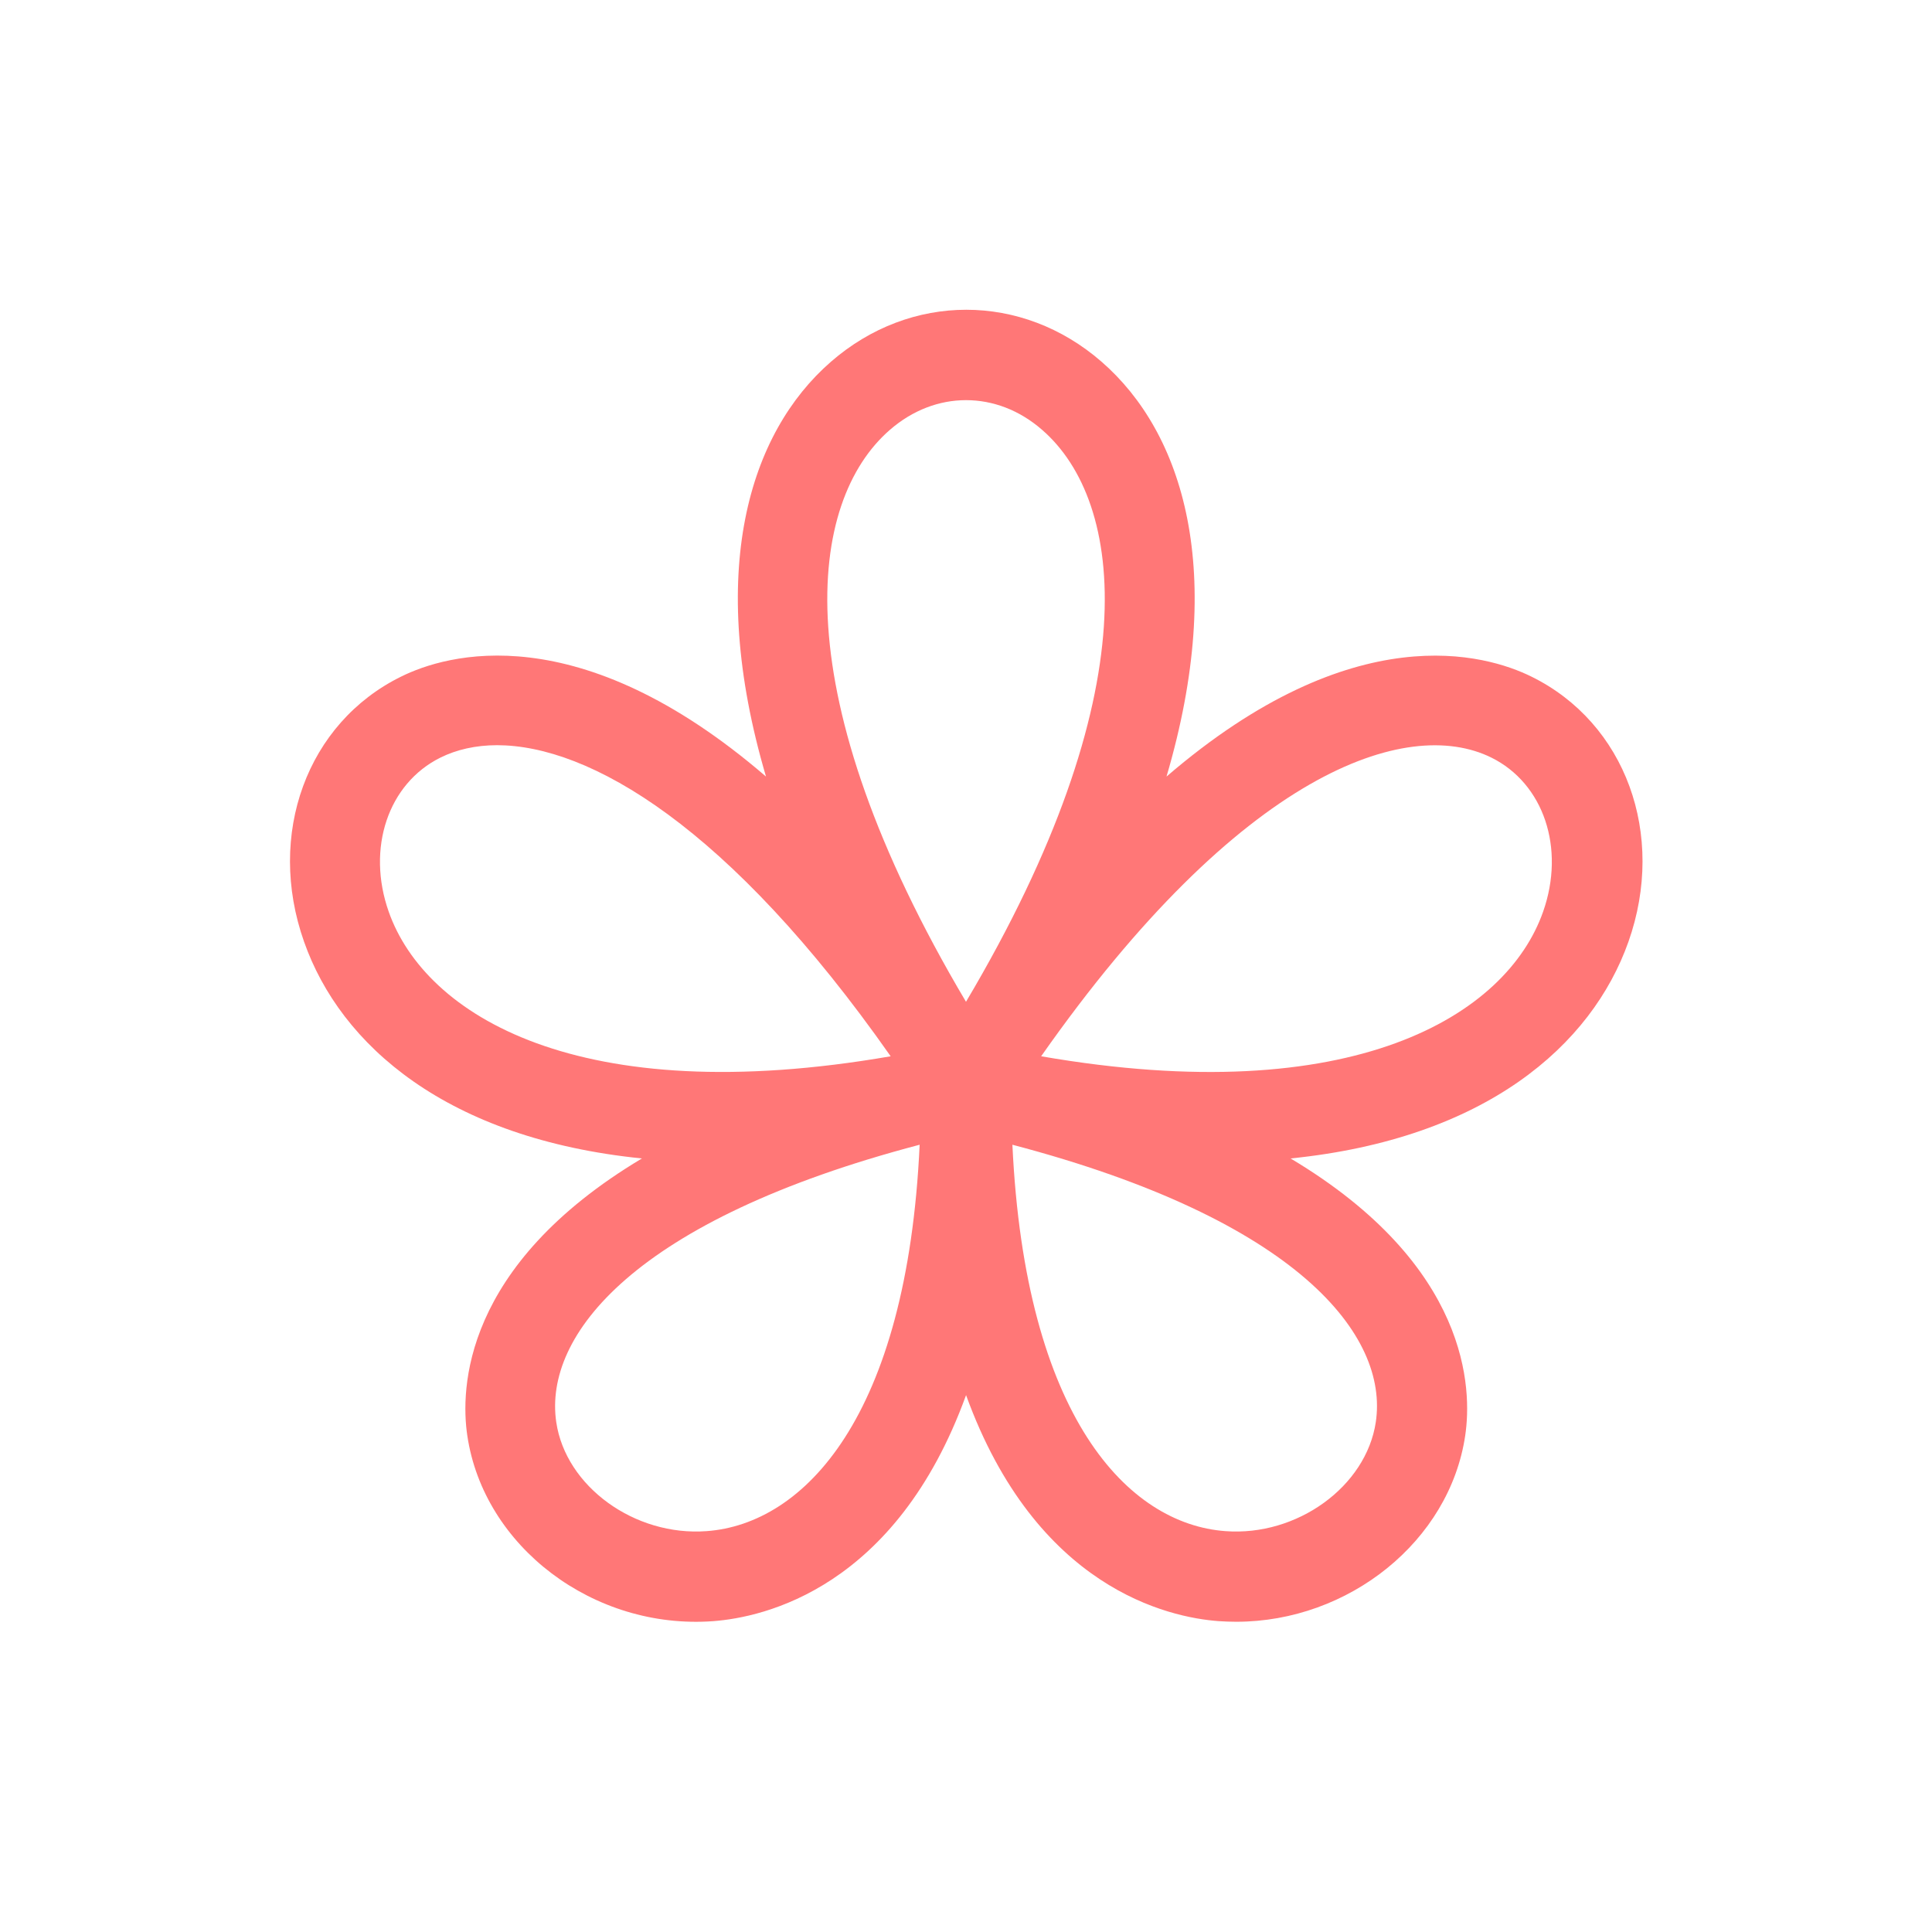 <?xml version="1.0" encoding="UTF-8"?>
<svg width="1200pt" height="1200pt" version="1.1" viewBox="0 0 1200 1200" xmlns="http://www.w3.org/2000/svg">
 <path d="m767.76 1007.3c-3.609 0-7.219-0.141-10.781-0.375-31.219-2.297-113.39-20.297-156.94-140.39-43.547 120.14-125.76 138-156.94 140.39-74.391 5.531-142.69-46.312-152.86-115.31-4.219-28.453-3.141-105.38 108.47-172.08-120.94-12.234-187.22-70.219-209.86-134.63-23.531-66.609 1.781-135.84 60.234-164.63 28.078-13.922 110.16-38.297 226.69 62.062-37.453-127.22-10.453-213.47 40.312-257.63 49.453-43.078 118.69-43.078 168.14 0 50.766 44.156 77.766 130.45 40.312 257.63 116.53-100.31 198.61-75.938 226.69-62.062 58.453 28.781 83.766 98.062 60.234 164.63-22.781 64.453-88.922 122.39-209.86 134.63 111.7 66.703 112.69 143.63 108.47 172.08-9.703 65.625-72.375 115.69-142.22 115.69zm-138.94-296.29c7.922 169.55 72 235.55 132.24 240 44.625 3.375 87.469-27.703 93.469-67.688 8.062-53.859-48.234-125.63-225.71-172.31zm-57.609 0c-177.47 46.688-233.63 118.45-225.71 172.31 5.859 39.938 48.703 71.062 93.469 67.688 60.234-4.453 124.45-70.453 132.24-240zm75.469-54.938c193.78 33.609 289.08-25.312 311.76-89.766 13.922-39.469 0.375-79.688-32.156-95.766-52.547-25.922-155.76 9-279.61 185.53zm-337.92-193.22c-13.312 0-25.219 2.766-35.156 7.688-32.531 16.078-46.078 56.297-32.156 95.766 22.688 64.312 117.84 123.37 311.76 89.766-100.45-143.16-187.22-193.22-244.55-193.22zm291.24-214.31c-16.547 0-33.141 6.141-47.297 18.469-51.141 44.391-66.703 163.08 47.297 355.22 114-192.14 98.531-310.78 47.297-355.22-14.156-12.375-30.703-18.469-47.297-18.469z" fill="#f77"/>
</svg>

